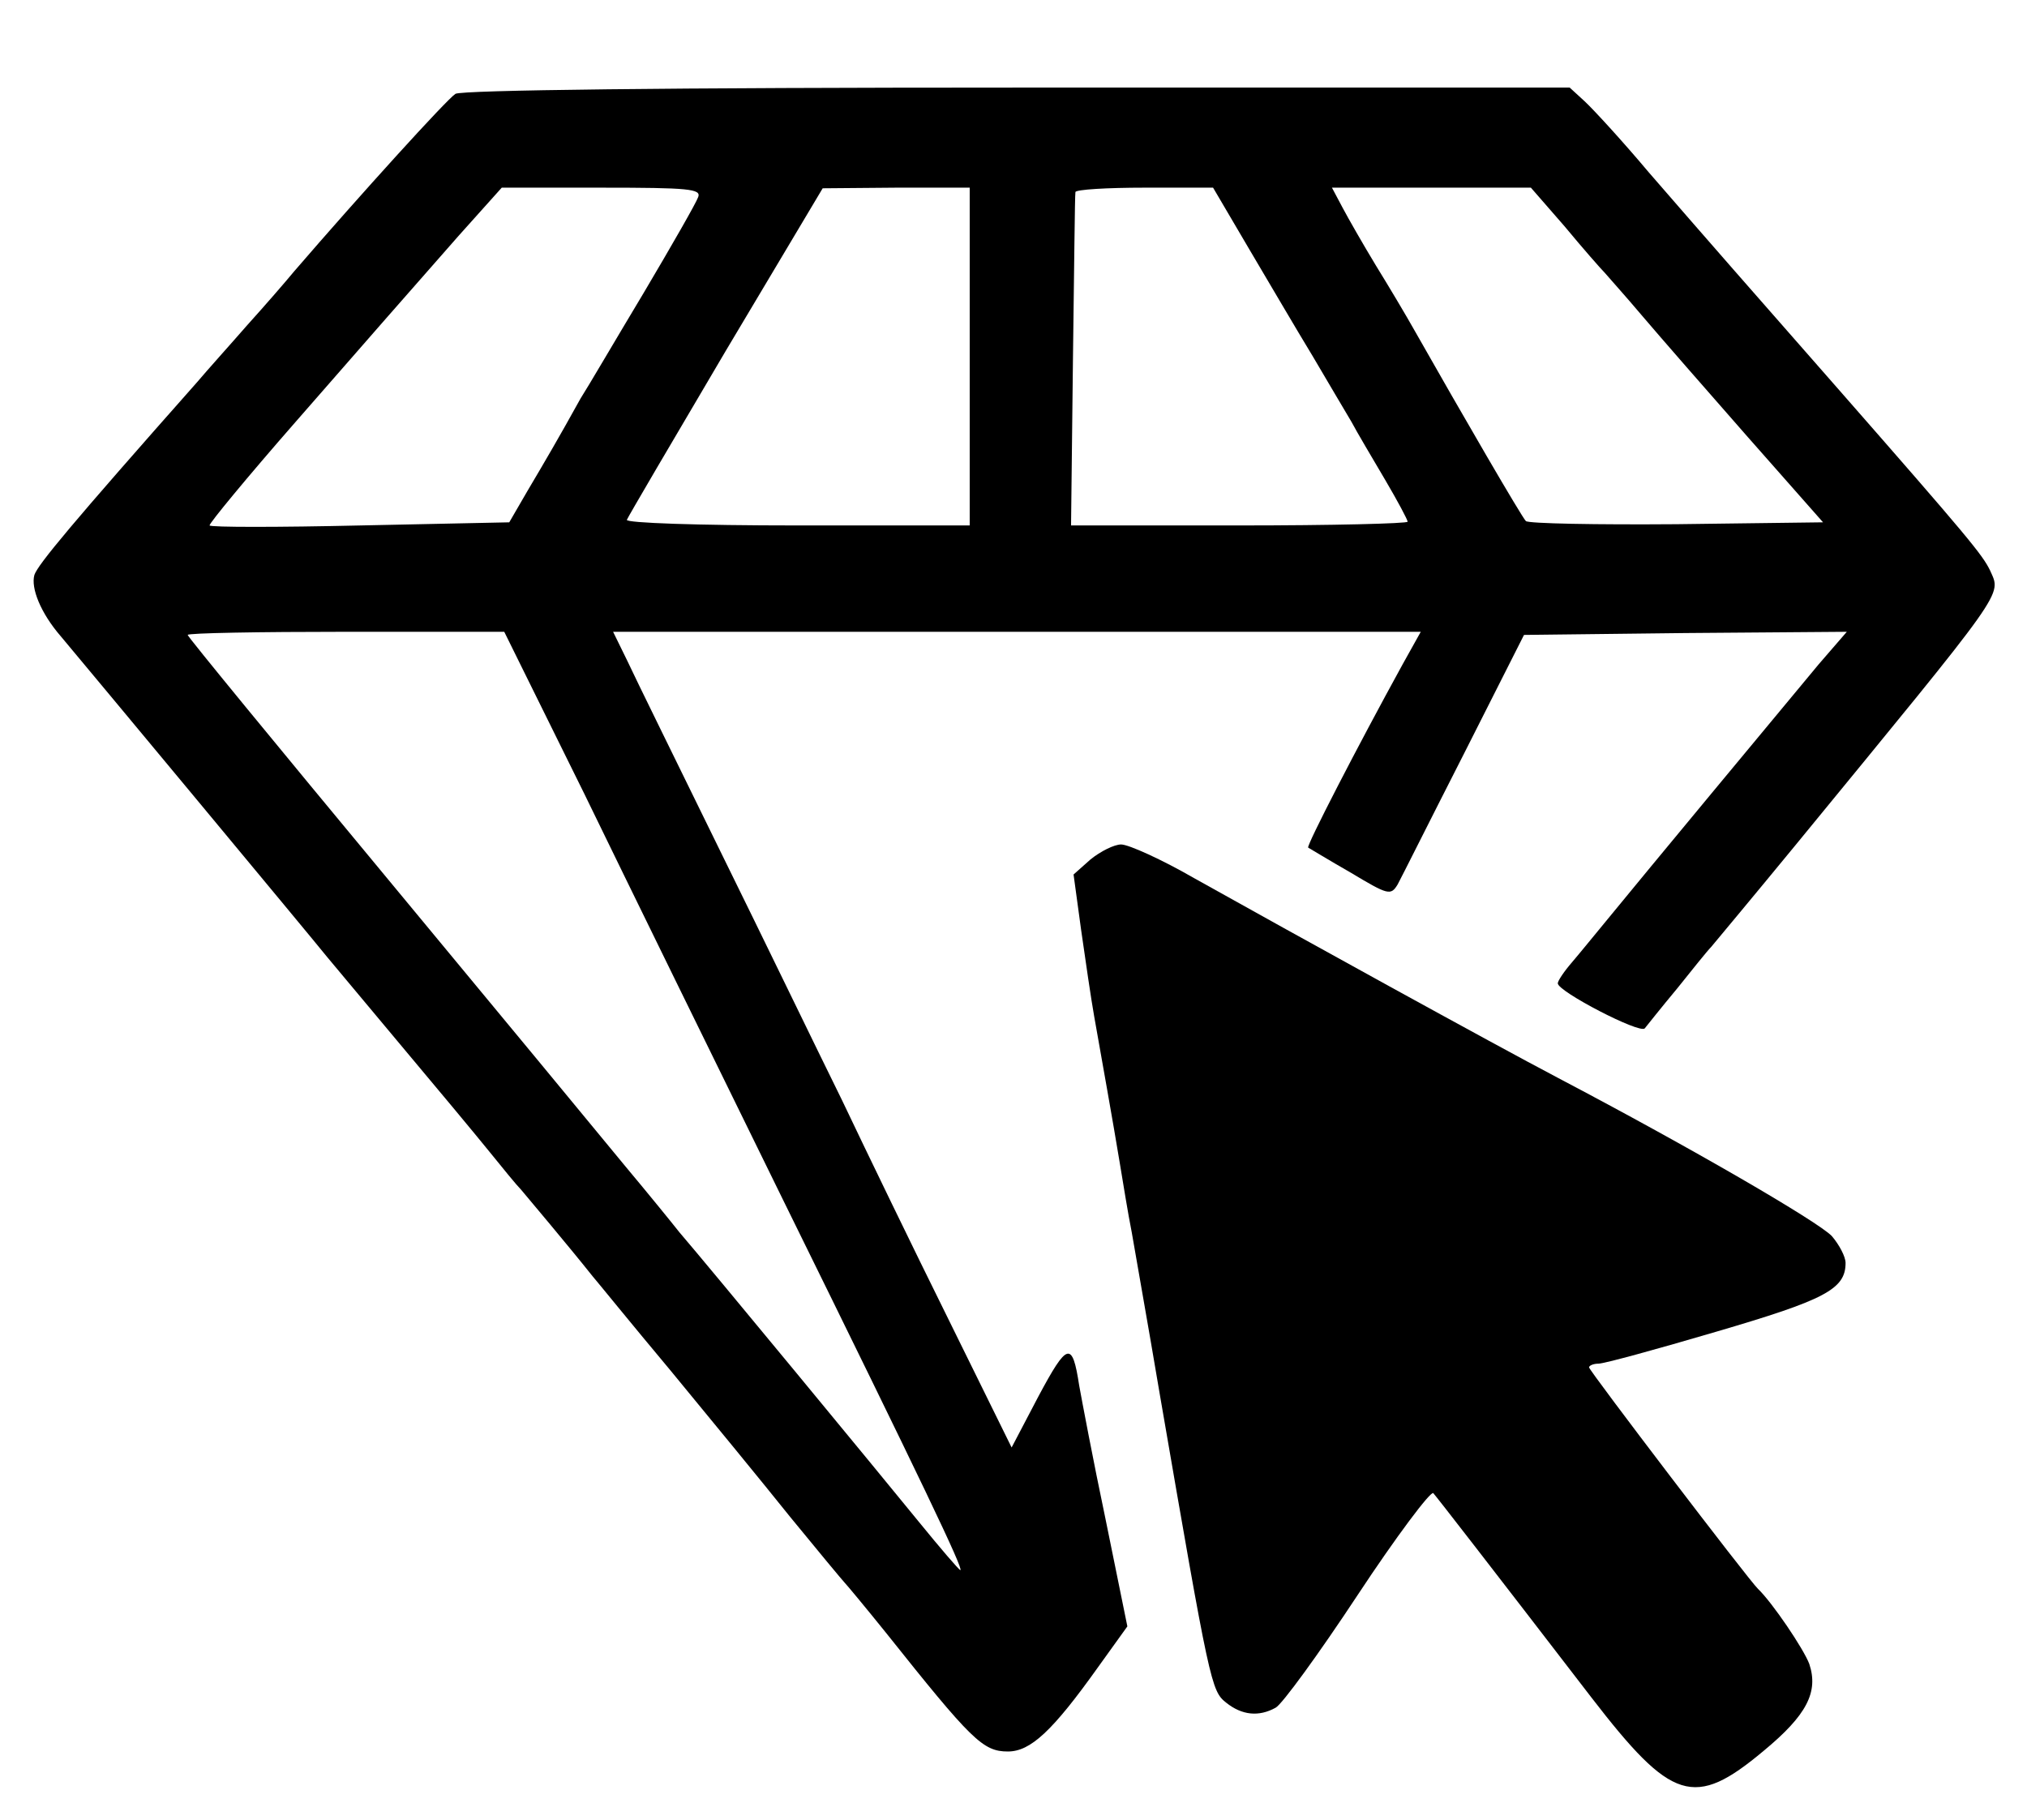 <svg xmlns="http://www.w3.org/2000/svg" viewBox="0 0 324 291" fill="none">
  <g transform="translate(0,291) scale(0.1,-0.1)" fill="#000000">
    <path d="M728 2760 c-14 -9 -152 -161 -258 -284 -14 -17 -47 -55 -75 -86 -27 -31 -64 -72 -80 -91 -201 -227 -254 -291 -260 -308 -6 -21 10 -61 42 -98 37 -44 402 -483 426 -513 7 -8 59 -71 117 -140 58 -69 122 -146 143 -172 21 -26 43 -53 50 -60 10 -12 75 -89 114 -138 7 -8 62 -76 124 -150 61 -74 148 -180 192 -235 45 -55 84 -102 87 -105 3 -3 33 -39 66 -80 137 -172 155 -190 195 -190 36 0 71 32 145 136 l46 64 -35 172 c-20 95 -38 191 -42 213 -11 72 -19 69 -65 -17 l-43 -82 -101 205 c-56 113 -132 270 -170 350 -39 79 -126 259 -195 399 -69 141 -136 277 -148 303 l-23 47 645 0 646 0 -29 -52 c-72 -131 -154 -290 -151 -293 2 -1 33 -20 68 -40 60 -36 64 -37 75 -19 6 11 53 105 106 209 l96 190 258 3 258 2 -45 -52 c-50 -60 -284 -342 -337 -407 -19 -23 -45 -55 -57 -69 -13 -15 -23 -30 -23 -34 0 -13 131 -81 139 -72 4 5 27 34 52 64 24 30 48 60 54 66 5 6 66 79 135 163 341 416 329 398 311 439 -12 25 -35 53 -240 287 -144 164 -208 237 -306 350 -42 50 -88 100 -102 113 l-24 22 -882 0 c-560 0 -888 -4 -899 -10z m388 -165 c-3 -9 -42 -77 -87 -153 -45 -75 -90 -152 -101 -169 -36 -65 -56 -99 -85 -148 l-29 -50 -238 -5 c-131 -3 -239 -3 -241 0 -1 3 60 77 137 165 146 167 151 173 261 298 l69 77 160 0 c139 0 159 -2 154 -15z m434 -255 l0 -270 -276 0 c-159 0 -274 4 -272 9 2 5 73 126 158 270 l155 260 118 1 117 0 0 -270z m446 173 c32 -54 77 -131 102 -172 24 -41 52 -88 62 -105 9 -17 34 -59 54 -93 20 -34 36 -64 36 -67 0 -3 -121 -6 -269 -6 l-269 0 3 263 c2 144 3 265 4 270 1 4 50 7 111 7 l109 0 57 -97z m505 35 c29 -35 58 -68 64 -74 5 -6 33 -37 60 -69 28 -33 104 -120 169 -194 l120 -136 -234 -3 c-128 -1 -237 1 -241 5 -7 7 -101 169 -177 303 -14 25 -42 72 -63 106 -20 33 -44 75 -53 92 l-17 32 159 0 159 0 54 -62z m-1568 -905 c69 -142 214 -438 322 -658 219 -445 286 -585 280 -585 -2 0 -32 35 -67 78 -61 75 -338 411 -382 462 -11 14 -50 62 -86 105 -36 44 -208 252 -382 462 -175 211 -318 385 -318 388 0 3 114 5 253 5 l253 0 127 -257z"/>
    <path d="M1743 1536 l-27 -24 12 -88 c7 -49 16 -111 21 -139 12 -68 30 -168 41 -235 5 -30 13 -80 19 -110 5 -30 26 -147 45 -260 80 -464 82 -473 106 -492 25 -20 52 -23 79 -8 10 5 69 86 131 180 62 94 117 167 121 163 7 -8 90 -115 253 -327 128 -166 164 -178 275 -85 69 57 88 94 73 139 -9 24 -59 98 -82 120 -14 13 -270 349 -270 354 0 3 7 6 15 6 9 0 93 23 188 51 174 51 207 68 207 110 0 10 -10 29 -22 43 -22 23 -223 140 -438 253 -101 53 -422 230 -581 319 -52 30 -105 54 -117 54 -11 0 -33 -11 -49 -24z"/>
  </g>
</svg>

